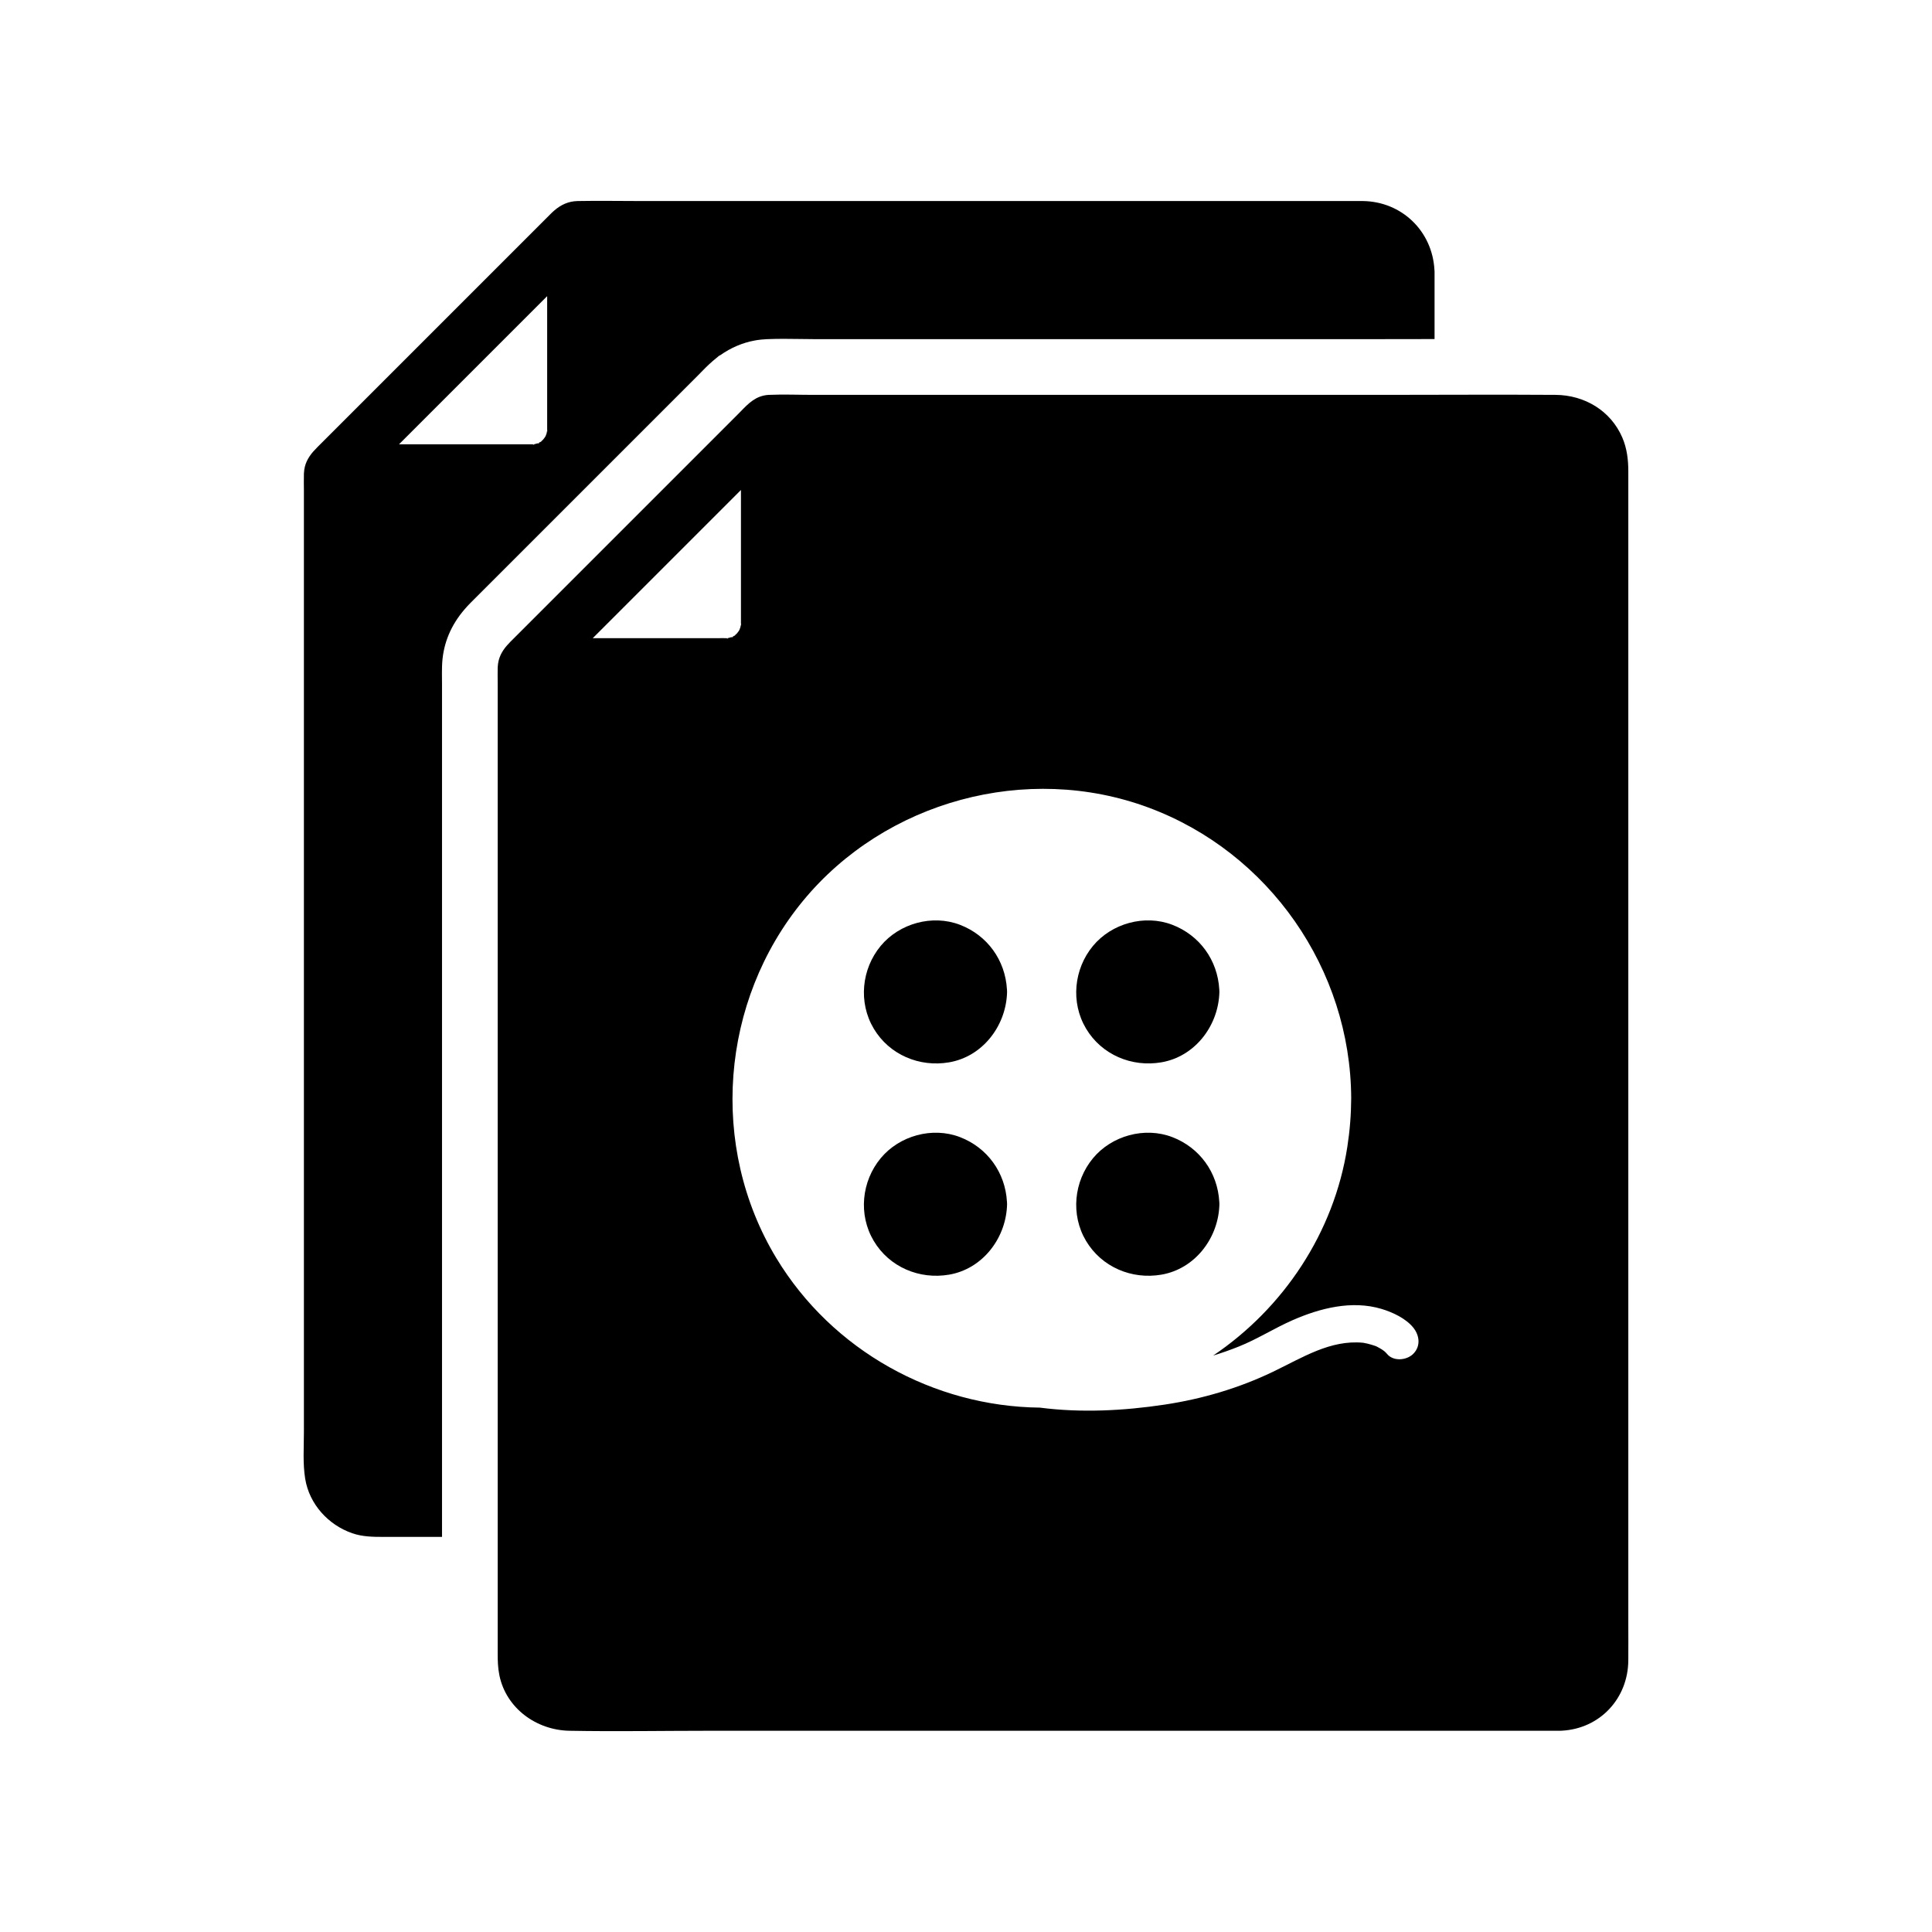 <?xml version="1.0" encoding="UTF-8"?>
<!-- Uploaded to: SVG Repo, www.svgrepo.com, Generator: SVG Repo Mixer Tools -->
<svg fill="#000000" width="800px" height="800px" version="1.1" viewBox="144 144 512 512" xmlns="http://www.w3.org/2000/svg">
 <g>
  <path d="m524.14 215.54c0.004-0.012 0.004-0.02 0-0.031-0.551-10.242-8.648-18.117-18.996-18.23-1.633-0.02-3.266 0-4.898 0h-186.22c-5.644 0-11.297-0.109-16.941 0-0.02 0-0.043 0-0.062 0.004h-0.023c-2.387 0.062-4.328 0.988-6.035 2.441l-0.012 0.012c-0.32 0.266-0.625 0.551-0.93 0.855-2.844 2.844-5.691 5.688-8.535 8.535-17.809 17.809-35.621 35.621-53.43 53.43-0.379 0.379-0.738 0.758-1.074 1.141-1.363 1.586-2.312 3.305-2.43 5.629-0.012 0.078-0.016 0.156-0.016 0.242-0.043 1.48 0 2.973 0 4.453v249.49c0 4.09-0.32 8.348 0.344 12.398 1.102 6.715 6.098 12.203 12.457 14.414 2.676 0.93 5.461 0.973 8.25 0.973h15.551v-226.21c0-0.414-0.004-0.832-0.012-1.246-0.004-0.969-0.02-2.062 0.016-3.223 0.004-0.355 0.023-0.707 0.051-1.062 0.348-5.195 2.348-9.934 5.934-14.09 0.5-0.59 1.039-1.172 1.645-1.777 16.797-16.797 33.59-33.59 50.387-50.383 1.633-1.637 3.266-3.273 4.906-4.91 1.664-1.664 3.324-3.332 4.992-4.992 0.242-0.246 0.48-0.492 0.719-0.734 0.793-0.816 1.758-1.812 2.918-2.82l0.078-0.078 0.473-0.391 1.305-1.086 0.316-0.156c2.832-1.996 5.914-3.312 9.188-3.906 0.145-0.023 0.379-0.07 0.676-0.113 0.316-0.051 0.633-0.09 0.965-0.121 0.375-0.039 0.82-0.078 1.348-0.102l0.359-0.02h0.082c1.293-0.055 2.68-0.078 4.231-0.078 1.418 0 2.805 0.02 4.148 0.039 1.285 0.02 2.496 0.039 3.684 0.039h150.62c4.656 0 9.391-0.012 14.004-0.02v-17.871c-0.016-0.145-0.02-0.297-0.027-0.449zm-235.11 42.641c-0.051 0.562-0.039 0.25-0.035-0.078-0.043 0.25-0.109 0.641-0.137 0.746-0.07 0.246-0.176 0.5-0.246 0.66 0.039-0.062 0.078-0.133 0.117-0.203-0.074 0.133-0.117 0.227-0.152 0.281 0-0.012 0.004-0.02 0.012-0.031-0.055 0.094-0.109 0.188-0.156 0.277l-0.004 0.004c-0.004 0.023-0.055 0.109-0.164 0.277 0.051-0.082 0.102-0.168 0.148-0.254-0.078 0.109-0.391 0.562-0.57 0.734-0.07 0.062-0.305 0.262-0.492 0.422 0.25-0.152 0.398-0.23 0.016 0.043-0.391 0.281-0.254 0.156-0.031-0.035-0.215 0.121-0.492 0.301-0.574 0.344-0.051 0.031-0.094 0.055-0.129 0.074 0.035-0.012 0.062-0.02 0.098-0.031 1.023-0.32-0.742 0.418-0.098 0.031-0.391 0.121-0.781 0.23-1.18 0.324-0.016 0.004-0.031 0.012-0.043 0.012 0.602 0.062-0.527 0.137 0 0-0.09-0.012-0.211-0.016-0.383-0.023-0.656-0.031-1.32 0-1.973 0h-33.316l9.195-9.195c10.023-10.027 20.051-20.055 30.074-30.074v31.285c0 1.133 0.012 2.262 0 3.394 0 0.203-0.004 0.398 0 0.594 0.004 0.09 0 0.211-0.004 0.34 0.043-0.258 0.07-0.375 0.027 0.082z"/>
  <path d="m575.52 573.93v-304.96c0-3.102-0.344-6.106-1.59-9.012-3.066-7.133-10.023-11.258-17.672-11.312-15.363-0.109-30.742 0-46.105 0h-150.62c-3.902 0-7.844-0.176-11.742 0h-0.043c-0.203 0.012-0.402 0.031-0.594 0.051-0.051 0.004-0.098 0.012-0.148 0.02-0.109 0.016-0.215 0.035-0.324 0.055-0.094 0.02-0.195 0.039-0.297 0.059-1.461 0.324-2.648 1.031-3.719 1.922-0.004 0.012-0.016 0.02-0.031 0.023-1.094 0.91-2.078 2.008-3.148 3.074-3.301 3.301-6.598 6.602-9.898 9.902-16.797 16.793-33.59 33.586-50.383 50.383-0.309 0.309-0.605 0.625-0.875 0.945-1.383 1.59-2.301 3.34-2.422 5.617-0.012 0.078-0.016 0.156-0.016 0.234-0.035 1.387 0 2.781 0 4.164v257.01c0 1.984 0.039 3.852 0.449 5.852 1.785 8.777 9.836 14.555 18.543 14.715 12.441 0.23 24.906 0 37.348 0h225.22c0.152-0.004 0.305-0.012 0.457-0.02h0.023c10.062-0.551 17.504-8.512 17.586-18.609 0.031-3.367 0-6.738 0-10.109zm-237.53-261.12c-0.391 0.121-0.781 0.227-1.18 0.32-0.02 0.004-0.039 0.012-0.055 0.016 0.621 0.059-0.496 0.133-0.004 0-0.09-0.012-0.207-0.02-0.367-0.023-0.656-0.035-1.32 0-1.969 0h-33.328c3.07-3.066 6.137-6.137 9.199-9.199l30.074-30.074v31.293c0 1.133 0.012 2.262 0 3.394v0.594c0.004 0.082 0 0.211 0 0.336 0.043-0.254 0.078-0.375 0.035 0.082-0.055 0.566-0.043 0.25-0.035-0.082-0.043 0.25-0.113 0.645-0.145 0.754-0.07 0.246-0.176 0.5-0.246 0.664 0.004 0 0.004-0.004 0.012-0.012-0.02 0.035-0.031 0.062-0.043 0.09-0.055 0.09-0.102 0.164-0.148 0.246v0.004c-0.012 0.02-0.043 0.078-0.113 0.184 0.031-0.051 0.055-0.094 0.078-0.137-0.109 0.145-0.391 0.547-0.555 0.703-0.07 0.062-0.305 0.262-0.492 0.422 0.254-0.148 0.398-0.23 0.016 0.051-0.383 0.281-0.25 0.156-0.031-0.039-0.215 0.129-0.492 0.305-0.574 0.348-0.051 0.023-0.094 0.047-0.129 0.066 0.035-0.012 0.062-0.02 0.102-0.031 1.02-0.316-0.746 0.422-0.102 0.031zm180.53 189.98c-1.746 1.742-5.277 2.062-6.957 0-0.156-0.195-0.34-0.375-0.523-0.543-0.031-0.031-0.078-0.074-0.137-0.129 0 0-0.004 0-0.004-0.004-0.004-0.004-0.016-0.012-0.02-0.016-0.016-0.004-0.031-0.016-0.039-0.031-0.215-0.156-0.516-0.379-0.613-0.441-0.379-0.242-0.773-0.449-1.16-0.66-0.102-0.059-0.215-0.113-0.324-0.168-0.023-0.012-0.043-0.02-0.07-0.031-0.031-0.016-0.062-0.031-0.094-0.043h-0.004c-0.004-0.004-0.012-0.004-0.016-0.004-0.016-0.004-0.031-0.012-0.043-0.016-0.699-0.227-1.383-0.457-2.102-0.625-0.375-0.09-0.758-0.164-1.137-0.227 0.094 0.016 0.242 0.023 0.34 0.031-0.074-0.012-0.195-0.023-0.375-0.039h-0.02c-8.688-0.82-15.988 3.902-23.875 7.691-9.066 4.359-18.77 7.203-28.707 8.703-10.879 1.637-22.117 2.215-33.066 0.797-28.098-0.301-55-15.07-69.855-39.652-17.852-29.551-14.801-68.074 7.09-94.652 21.82-26.488 59.297-36.66 91.508-24.734 32.027 11.863 53.613 42.906 53.766 77.027v0.031c-0.02 4.32-0.363 8.613-1.027 12.887-3.512 22.711-16.922 42.75-35.566 55.305 2.297-0.707 4.57-1.504 6.809-2.402 4.914-1.965 9.367-4.832 14.199-6.957 7.293-3.211 15.754-5.379 23.637-3.008 2.926 0.879 6.402 2.496 8.395 4.941 1.676 2.078 2.027 4.93-0.008 6.969z"/>
  <path d="m431.81 416.58c-4.121-6.918-3.238-15.785 1.855-21.922 4.961-5.973 13.688-8.379 20.98-5.59 7.297 2.789 12.035 9.402 12.477 17.137 0.004 0.012 0.004 0.023 0.004 0.039 0.023 0.211 0.031 0.434 0.023 0.66-0.004 0.23-0.016 0.469-0.031 0.699v0.004c-0.512 8.566-6.594 16.41-15.312 17.914-7.875 1.363-15.855-1.992-19.996-8.941z"/>
  <path d="m410.86 462.51c0.023 0.207 0.031 0.43 0.023 0.66-0.004 0.23-0.016 0.469-0.031 0.699v0.004c-0.508 8.566-6.594 16.41-15.305 17.918-7.875 1.363-15.863-1.992-20-8.945-4.121-6.918-3.238-15.777 1.855-21.918 4.961-5.977 13.684-8.379 20.973-5.594 7.297 2.793 12.035 9.402 12.477 17.137 0.008 0.008 0.008 0.023 0.008 0.039z"/>
  <path d="m410.86 406.24c0.023 0.215 0.031 0.438 0.023 0.668-0.004 0.23-0.016 0.469-0.031 0.699v0.004c-0.508 8.566-6.594 16.41-15.305 17.914-7.875 1.363-15.863-1.992-20-8.941-4.121-6.918-3.238-15.785 1.855-21.922 4.961-5.973 13.684-8.379 20.973-5.59 7.297 2.789 12.031 9.402 12.477 17.133 0.008 0.016 0.008 0.023 0.008 0.035z"/>
  <path d="m467.13 462.51c0.023 0.211 0.031 0.434 0.023 0.66-0.004 0.23-0.016 0.469-0.031 0.699v0.004c-0.512 8.566-6.594 16.41-15.312 17.918-7.875 1.363-15.855-1.992-20-8.945-4.121-6.918-3.238-15.777 1.855-21.918 4.961-5.977 13.688-8.379 20.98-5.594 7.297 2.793 12.035 9.402 12.477 17.137 0.008 0.008 0.008 0.023 0.008 0.039z"/>
 </g>
</svg>